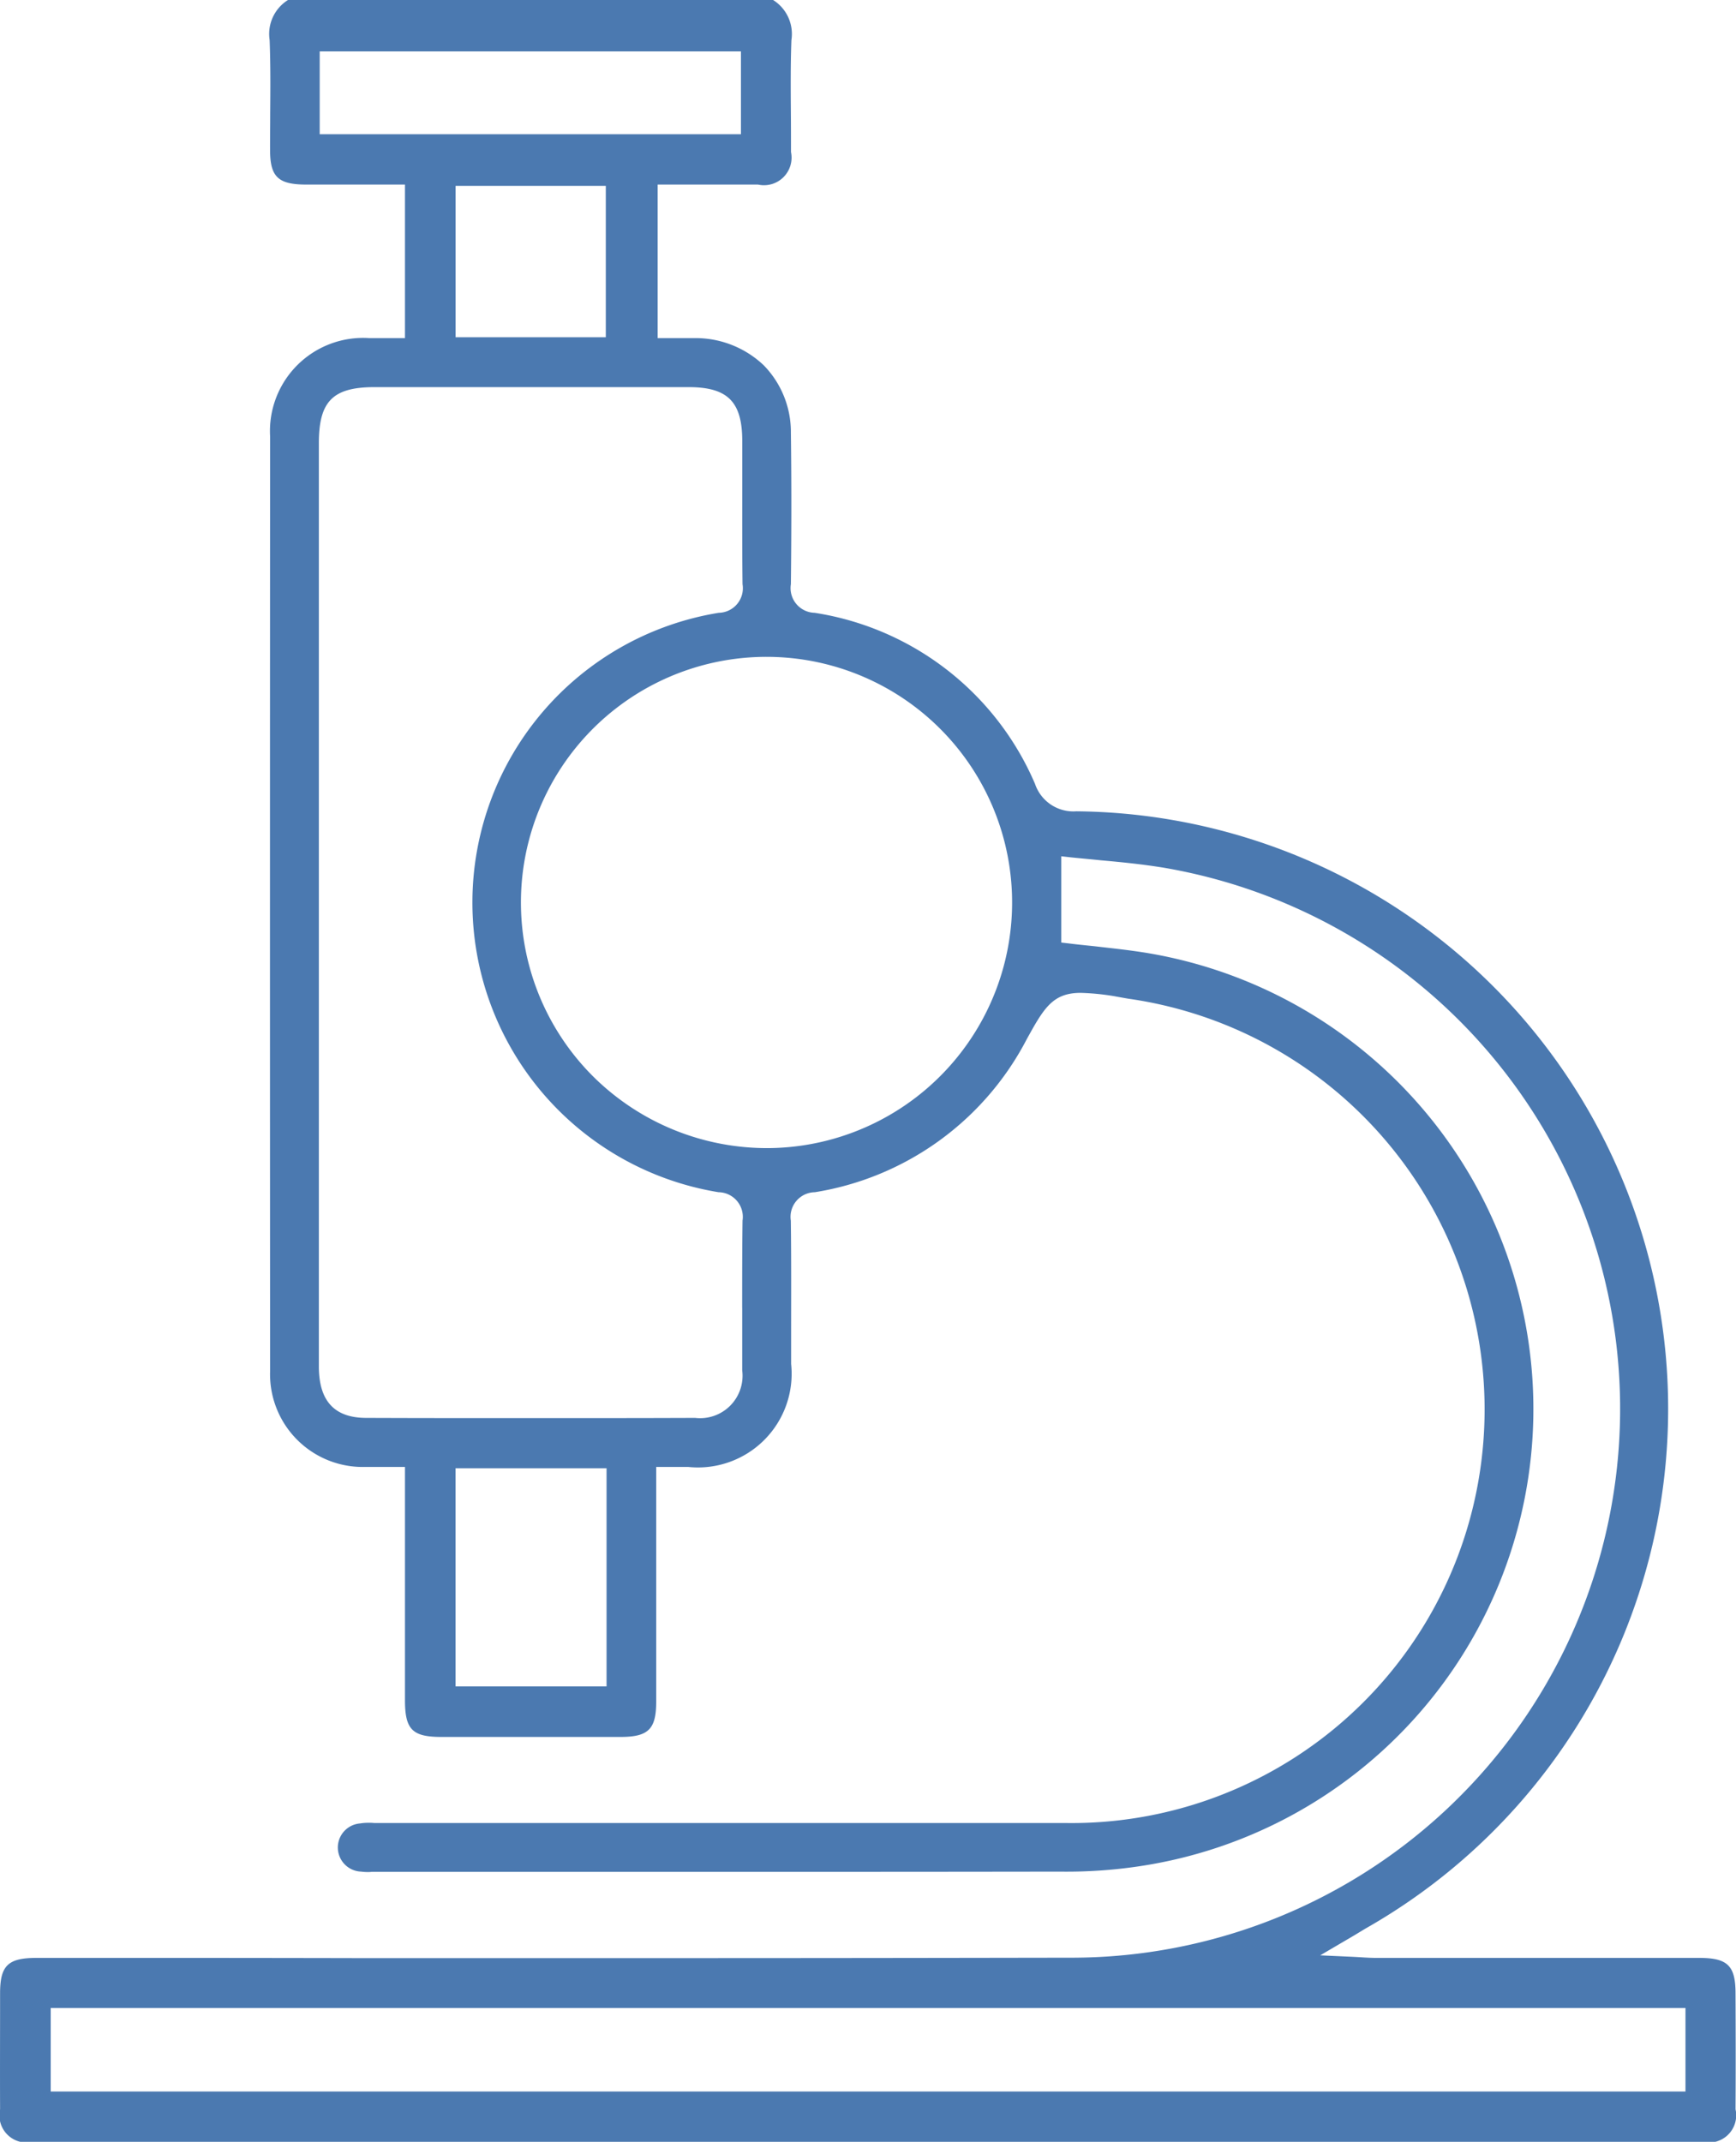 <svg xmlns="http://www.w3.org/2000/svg" width="81.094" height="100.03" viewBox="0 0 81.094 100.03">
  <defs>
    <style>
      .cls-1 {
        fill: #4b79b0;
        fill-rule: evenodd;
      }
    </style>
  </defs>
  <path id="形状_30" data-name="形状 30" class="cls-1" d="M743.735,2946.41c-1.333,0-1.7.36-1.7,1.65,0,2.01-.008,3.68,0,5.42a1.27,1.27,0,0,0,1.53,1.52h78a1.274,1.274,0,0,0,1.538-1.52c0.012-1.81.008-3.67,0-5.41,0-1.3-.369-1.66-1.7-1.66H806.345c-0.227,0-.445-0.01-0.747-0.03-0.162-.01-0.348-0.02-0.571-0.03l-1.324-.06,1.141-.67c0.207-.12.377-0.22,0.526-0.31,0.266-.16.46-0.28,0.656-0.39a27.907,27.907,0,0,0-13.717-52.06,1.889,1.889,0,0,1-1.929-1.28,13.431,13.431,0,0,0-10.292-7.99,1.153,1.153,0,0,1-1.112-1.34c0.028-2.54.029-4.85,0-7.08a4.462,4.462,0,0,0-1.269-3.14,4.623,4.623,0,0,0-3.16-1.27h-1.795v-7.17h4.686a1.289,1.289,0,0,0,1.543-1.52c0-.62,0-1.25-0.006-1.86-0.008-1.1-.017-2.24.026-3.37a1.871,1.871,0,0,0-.873-1.88H755.5a1.87,1.87,0,0,0-.874,1.88c0.045,1.15.036,2.3,0.027,3.43,0,0.56-.008,1.14-0.006,1.71,0,1.24.373,1.6,1.641,1.61h4.661v7.17h-1.675a4.352,4.352,0,0,0-4.625,4.6c-0.009,15.82-.009,30.09,0,43.63a4.33,4.33,0,0,0,4.448,4.49h1.852v3.53c0,2.5,0,4.94,0,7.37,0,1.35.34,1.7,1.647,1.71h8.469c1.253-.01,1.617-0.37,1.619-1.63,0-2.12,0-4.27,0-6.35v-4.63h1.491a4.375,4.375,0,0,0,4.812-4.81c0-.42,0-0.85,0-1.27,0-1.78.01-3.62-.014-5.42a1.152,1.152,0,0,1,1.124-1.33,13.578,13.578,0,0,0,9.888-7.13c0.8-1.45,1.208-2.18,2.528-2.18a11.3,11.3,0,0,1,1.54.15l0.331,0.06,0.342,0.06a19.377,19.377,0,0,1,16.338,22.68,19.293,19.293,0,0,1-19.274,15.82H759.513a2.141,2.141,0,0,0-.253-0.01,2.317,2.317,0,0,0-.408.03,1.127,1.127,0,0,0,.051,2.25,2.219,2.219,0,0,0,.29.02,1.463,1.463,0,0,0,.209-0.01h15.022c4.675,0,10.845,0,17.116-.01a22.943,22.943,0,0,0,3.573-.23,21.591,21.591,0,0,0,.639-42.65c-0.867-.15-1.754-0.24-2.612-0.34-0.39-.04-0.795-0.08-1.186-0.13l-0.347-.04v-4.03l0.438,0.05c0.48,0.05.96,0.09,1.424,0.14,1.02,0.09,1.983.19,2.957,0.35a25.636,25.636,0,0,1-4.233,50.9c-5.8.01-12.081,0.02-19.778,0.02H758.833q-6.79-.015-13.581-0.01h-1.517Zm13.625-85.17h-0.395v-3.87h19.678v3.87H757.36Zm12.97,2.41v7.07h-7.017v-7.07h7.017Zm0.035,60.28v9.8H763.31v-10.19h7.055v0.39Zm6.337-7.88c0,0.96,0,1.95,0,2.92a1.983,1.983,0,0,1-2.2,2.22c-2.562.01-5.157,0.01-7.714,0.01-2.537,0-5.109,0-7.645-.01-1.491,0-2.216-.79-2.217-2.4q0-8.04,0-16.06v-27.07c0-1.95.656-2.61,2.6-2.61h14.669c1.827,0,2.507.68,2.509,2.51,0,0.71,0,1.42,0,2.14,0,1.49-.006,3.03.013,4.55a1.149,1.149,0,0,1-1.114,1.34,13.709,13.709,0,0,0-.007,27.06,1.152,1.152,0,0,1,1.121,1.33C776.7,2913.34,776.7,2914.71,776.7,2916.05Zm1.252-7.46h-0.033a11.53,11.53,0,0,1-8.176-3.34A11.472,11.472,0,1,1,777.954,2908.59Zm42.416,40.16h0.395v3.9H744.4v-3.9H820.37Z" transform="translate(-742.031 -2854.97)"/>
</svg>

